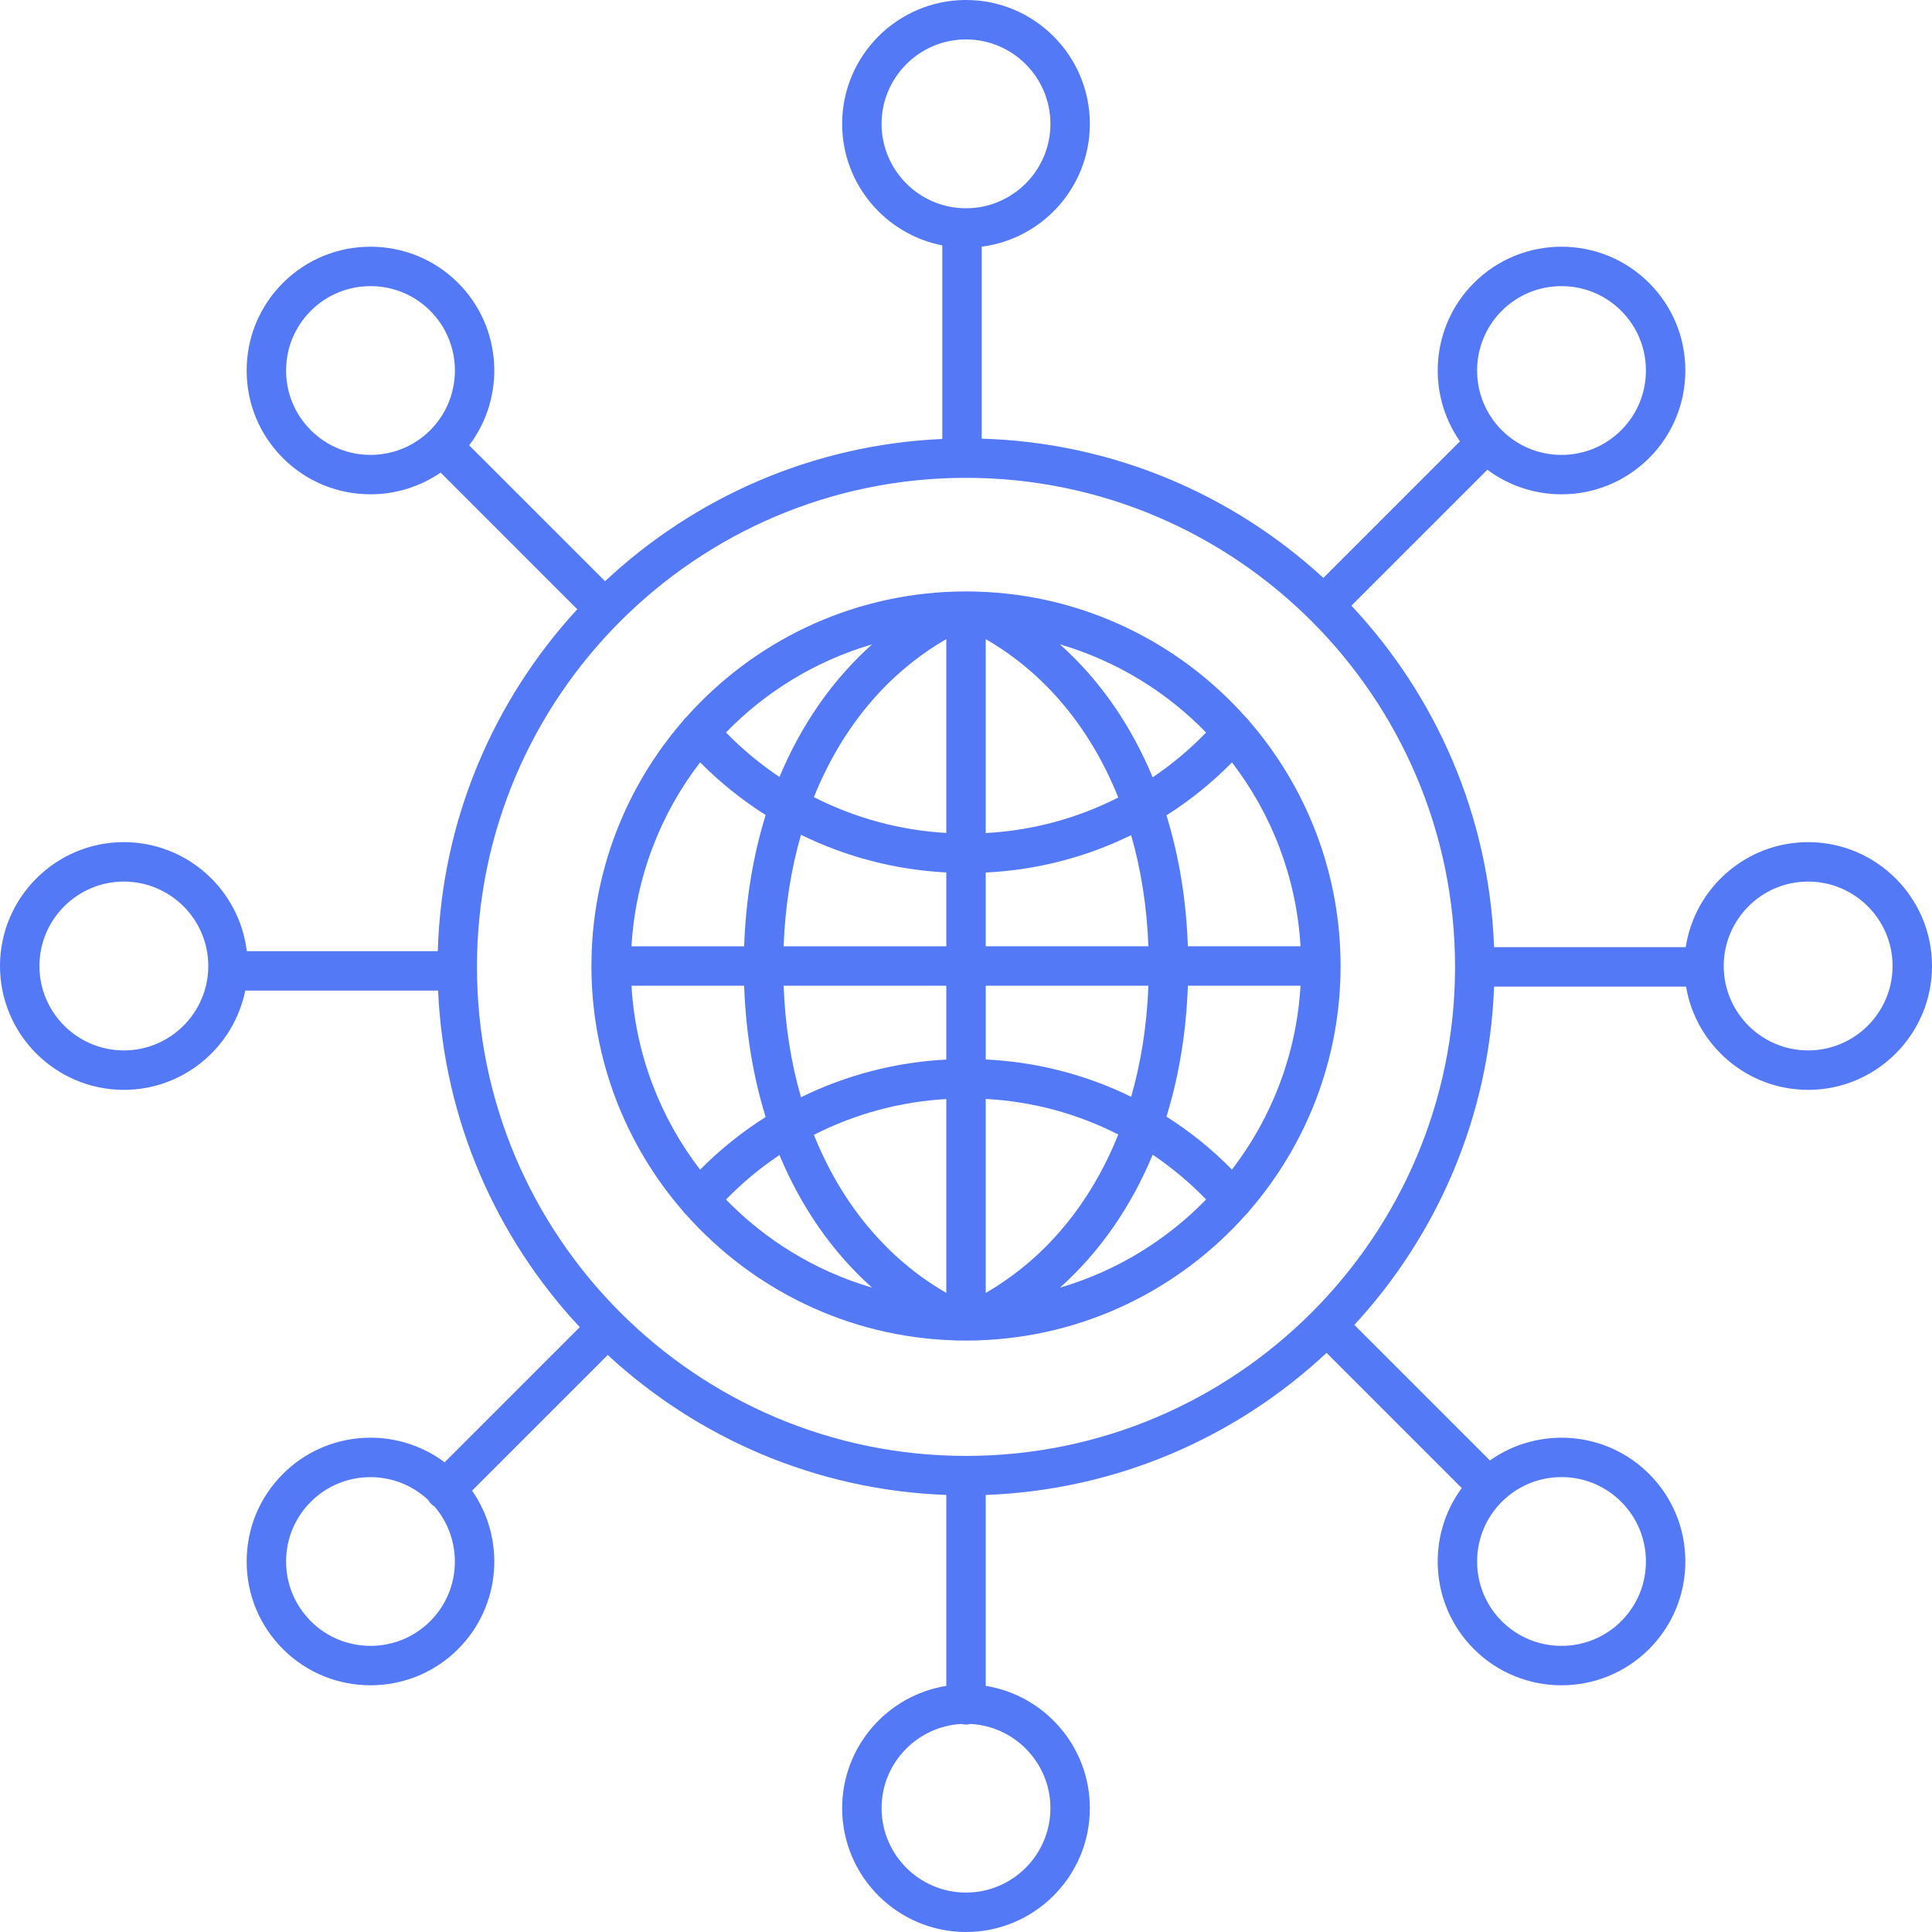 <?xml version="1.0" encoding="UTF-8" standalone="no"?><svg xmlns="http://www.w3.org/2000/svg" xmlns:xlink="http://www.w3.org/1999/xlink" fill="#5479f7" height="490" preserveAspectRatio="xMidYMid meet" version="1" viewBox="11.0 11.0 490.0 490.0" width="490" zoomAndPan="magnify"><g id="change1_1"><path d="m469.588,224.588c-15.697,0-28.742,11.573-31.05,26.634h-48.608c-1.233-33.426-14.76-63.761-36.188-86.609l34.484-34.484c5.553,4.155,12.177,6.239,18.803,6.239,8.044,0,16.088-3.062,22.212-9.186,5.933-5.933,9.2-13.822,9.2-22.212s-3.268-16.279-9.2-22.212c-12.247-12.247-32.176-12.248-44.424,0-10.919,10.919-12.094,27.938-3.544,40.182l-34.635,34.635c-22.966-21.119-53.297-34.342-86.65-35.322v-48.692c15.443-1.967,27.424-15.181,27.424-31.15,0-17.321-14.091-31.412-31.412-31.412s-31.412,14.091-31.412,31.412c0,15.265,10.946,28.015,25.4,30.828v49.09c-32.993,1.464-62.92,14.911-85.53,36.086l-34.466-34.466c9.344-12.302,8.412-29.97-2.81-41.192h0c-12.248-12.247-32.176-12.247-44.423,0-5.933,5.933-9.201,13.821-9.201,22.212s3.268,16.279,9.2,22.212c6.124,6.124,14.168,9.186,22.212,9.186,6.227,0,12.449-1.843,17.785-5.512l34.661,34.661c-21.155,22.974-34.404,53.332-35.385,86.717h-48.44c-1.868-15.55-15.133-27.646-31.179-27.646-17.321,0-31.412,14.091-31.412,31.412s14.091,31.412,31.412,31.412c15.187,0,27.889-10.834,30.789-25.178h48.907c1.46,32.915,14.847,62.777,35.935,85.368l-34.269,34.269c-12.294-9.2-29.846-8.221-41.015,2.947-5.933,5.933-9.2,13.822-9.2,22.212s3.268,16.279,9.2,22.212c6.125,6.125,14.167,9.186,22.212,9.186s16.089-3.062,22.212-9.186c10.919-10.919,12.094-27.938,3.544-40.182l34.405-34.405c22.761,21.028,52.803,34.278,85.868,35.498v48.426c-14.952,2.402-26.412,15.391-26.412,31.01,0,17.321,14.091,31.412,31.412,31.412s31.412-14.091,31.412-31.412c0-15.619-11.46-28.607-26.412-31.01v-48.426c33.346-1.23,63.616-14.696,86.446-36.036l34.287,34.287c-9.057,12.285-8.03,29.724,3.084,40.838h0c6.124,6.124,14.168,9.186,22.212,9.186s16.088-3.062,22.212-9.186c5.933-5.933,9.201-13.821,9.201-22.212s-3.268-16.279-9.2-22.212c-10.974-10.974-28.111-12.107-40.367-3.415l-34.379-34.379c20.992-22.753,34.217-52.768,35.435-85.801h48.688c2.495,14.843,15.429,26.19,30.97,26.19,17.321,0,31.412-14.091,31.412-31.412s-14.091-31.412-31.412-31.412Zm-77.699-134.758c4.175-4.175,9.657-6.262,15.141-6.262s10.967,2.088,15.141,6.262c4.044,4.044,6.271,9.421,6.271,15.141s-2.227,11.096-6.272,15.141c-8.348,8.348-21.933,8.349-30.281,0-8.349-8.349-8.349-21.933,0-30.281Zm-271.777,30.281c-8.349,8.349-21.933,8.349-30.281,0-4.044-4.044-6.272-9.421-6.272-15.141s2.227-11.097,6.272-15.141c4.174-4.174,9.657-6.262,15.141-6.262s10.966,2.087,15.141,6.262c8.347,8.349,8.348,21.933,0,30.281Zm-77.699,157.301c-11.807,0-21.412-9.605-21.412-21.412s9.605-21.412,21.412-21.412,21.412,9.605,21.412,21.412-9.605,21.412-21.412,21.412Zm77.699,144.758c-8.349,8.349-21.933,8.348-30.282,0-4.044-4.044-6.271-9.421-6.271-15.141s2.227-11.096,6.272-15.141c8.171-8.169,21.343-8.322,29.727-.501.211.358.452.703.76,1.01.271.27.568.495.879.69,7.228,8.403,6.879,21.119-1.084,29.081Zm271.777-30.281c8.349-8.349,21.933-8.349,30.281,0,4.044,4.044,6.272,9.421,6.272,15.141s-2.227,11.097-6.272,15.141c-8.348,8.349-21.932,8.349-30.281,0-8.347-8.349-8.348-21.933,0-30.281ZM234.588,42.412c0-11.807,9.605-21.412,21.412-21.412s21.412,9.605,21.412,21.412-9.605,21.412-21.412,21.412-21.412-9.605-21.412-21.412Zm42.824,427.176c0,11.807-9.605,21.412-21.412,21.412s-21.412-9.605-21.412-21.412c0-11.408,8.975-20.734,20.232-21.352.38.092.771.155,1.18.155s.8-.063,1.18-.155c11.257.618,20.232,9.944,20.232,21.352Zm-21.412-89.333c-68.392,0-124.033-55.641-124.033-124.033s55.641-124.033,124.033-124.033,124.033,55.641,124.033,124.033-55.641,124.033-124.033,124.033Zm213.588-102.843c-11.807,0-21.412-9.605-21.412-21.412s9.605-21.412,21.412-21.412,21.412,9.605,21.412,21.412-9.605,21.412-21.412,21.412Z"/></g><g id="change1_2"><path d="m327.001,192.939c-.014-.012-.03-.019-.044-.031-16.85-18.93-41.138-31.099-68.233-31.866-.191-.017-.38-.019-.571-.014-.717-.016-1.434-.027-2.155-.027s-1.441.011-2.158.027c-.189-.005-.376-.003-.566.014-27.098.767-51.389,12.939-68.24,31.874-.018.015-.039.024-.056.04-.324.284-.587.608-.82.948-14.424,16.664-23.16,38.379-23.16,62.096s8.737,45.432,23.16,62.096c.233.34.495.665.82.948.018.015.038.025.056.04,16.804,18.882,41.008,31.037,68.016,31.865.224.031.448.051.672.051.121,0,.241-.016.362-.025.637.013,1.274.024,1.915.024s1.277-.012,1.915-.024c.121.009.24.025.362.025.223,0,.448-.021.672-.051,27.005-.827,51.205-12.979,68.009-31.857.014-.012.031-.02.045-.032.33-.286.596-.614.833-.958,14.427-16.665,23.166-38.383,23.166-62.103s-8.739-45.438-23.166-62.103c-.236-.344-.503-.672-.833-.958Zm-94.823-18.517c-10.017,8.948-17.958,20.369-23.49,33.635-4.868-3.259-9.421-7.033-13.568-11.29,10.095-10.373,22.804-18.175,37.057-22.345Zm-43.618,29.925c5.061,5.103,10.644,9.577,16.63,13.364-3.189,10.273-5.048,21.451-5.458,33.29h-28.573c1.02-17.488,7.352-33.565,17.401-46.654Zm-17.401,56.654h28.573c.41,11.839,2.267,23.018,5.457,33.291-5.986,3.787-11.568,8.26-16.629,13.362-10.049-13.089-16.381-29.166-17.401-46.653Zm23.962,54.234c4.146-4.256,8.698-8.031,13.566-11.292,5.531,13.264,13.47,24.685,23.485,33.634-14.251-4.17-26.958-11.972-37.051-22.343Zm55.879,23.674c-15.086-8.698-26.582-22.628-33.581-40.089,10.36-5.274,21.78-8.405,33.581-9.077v49.166Zm0-59.18c-12.917.666-25.438,3.957-36.852,9.552-2.532-8.771-4.033-18.255-4.407-28.279h41.26v18.728Zm0-28.728h-41.259c.375-10.024,1.875-19.507,4.407-28.277,11.418,5.597,23.94,8.888,36.852,9.55v18.727Zm0-28.745c-11.8-.68-23.217-3.81-33.578-9.081,6.999-17.457,18.494-31.383,33.578-40.078v49.159Zm65.895-25.473c-4.136,4.285-8.683,8.081-13.551,11.355-5.533-13.3-13.484-24.749-23.522-33.716,14.261,4.172,26.976,11.98,37.073,22.361Zm-55.895-23.686c15.11,8.71,26.618,22.669,33.614,40.169-10.355,5.273-21.785,8.385-33.614,9.014v-49.183Zm0,59.192c12.933-.617,25.465-3.881,36.878-9.475,2.516,8.745,4.008,18.197,4.381,28.186h-41.259v-18.711Zm0,28.711h41.26c-.373,9.986-1.864,19.434-4.378,28.176-11.416-5.599-23.951-8.859-36.882-9.467v-18.709Zm0,77.908v-49.191c11.817.622,23.252,3.735,33.616,9.015-6.995,17.502-18.505,31.463-33.616,40.176Zm18.828-1.332c10.035-8.967,17.985-20.416,23.517-33.713,4.868,3.274,9.415,7.07,13.55,11.354-10.096,10.379-22.809,18.187-37.067,22.359Zm43.628-29.944c-5.05-5.134-10.628-9.632-16.616-13.432,3.172-10.248,5.019-21.396,5.427-33.2h28.573c-1.02,17.478-7.345,33.548-17.385,46.633Zm-11.188-56.633c-.409-11.806-2.257-22.957-5.43-33.206,5.989-3.799,11.568-8.294,16.618-13.427,10.04,13.085,16.365,29.155,17.385,46.633h-28.573Z"/></g></svg>